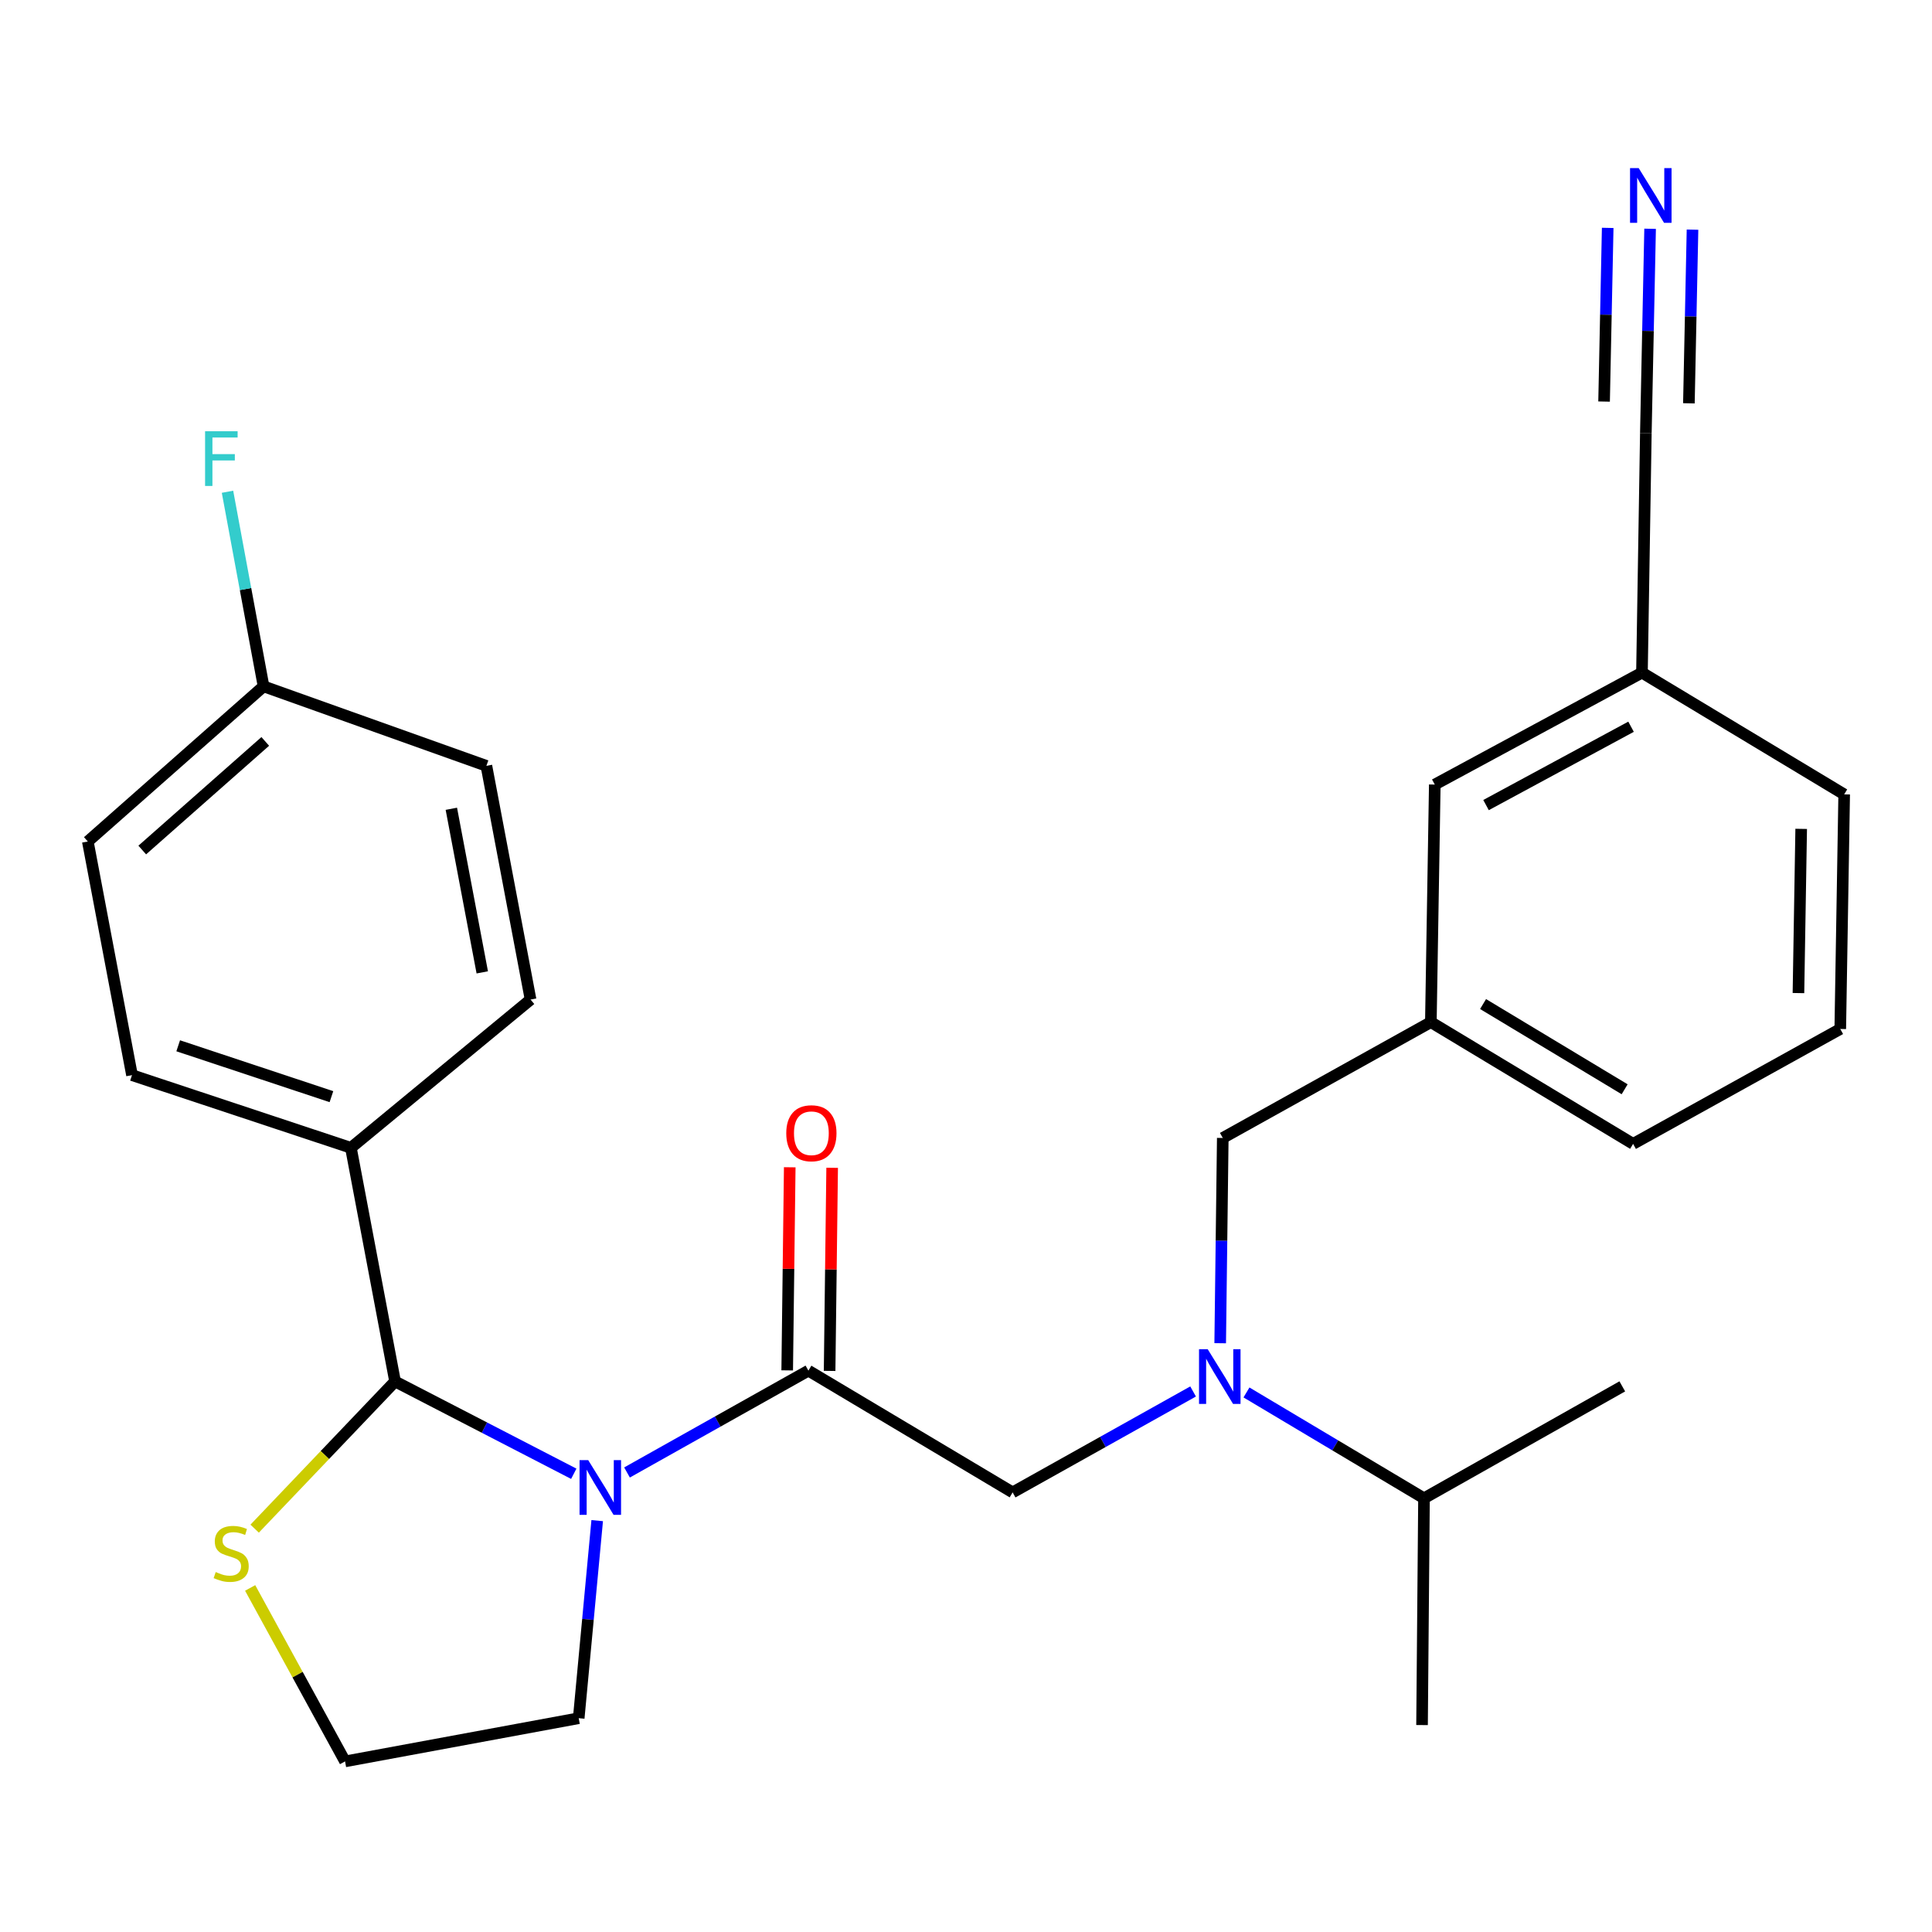 <?xml version='1.0' encoding='iso-8859-1'?>
<svg version='1.1' baseProfile='full'
              xmlns='http://www.w3.org/2000/svg'
                      xmlns:rdkit='http://www.rdkit.org/xml'
                      xmlns:xlink='http://www.w3.org/1999/xlink'
                  xml:space='preserve'
width='1000px' height='1000px' viewBox='0 0 1000 1000'>
<!-- END OF HEADER -->
<rect style='opacity:1.0;fill:#FFFFFF;stroke:none' width='1000' height='1000' x='0' y='0'> </rect>
<path class='bond-0' d='M 324.541,762.151 L 371.486,735.798' style='fill:none;fill-rule:evenodd;stroke:#0000FF;stroke-width:6px;stroke-linecap:butt;stroke-linejoin:miter;stroke-opacity:1' />
<path class='bond-0' d='M 371.486,735.798 L 418.431,709.444' style='fill:none;fill-rule:evenodd;stroke:#000000;stroke-width:6px;stroke-linecap:butt;stroke-linejoin:miter;stroke-opacity:1' />
<path class='bond-1' d='M 296.984,762.821 L 250.733,738.926' style='fill:none;fill-rule:evenodd;stroke:#0000FF;stroke-width:6px;stroke-linecap:butt;stroke-linejoin:miter;stroke-opacity:1' />
<path class='bond-1' d='M 250.733,738.926 L 204.483,715.03' style='fill:none;fill-rule:evenodd;stroke:#000000;stroke-width:6px;stroke-linecap:butt;stroke-linejoin:miter;stroke-opacity:1' />
<path class='bond-13' d='M 309.108,787.073 L 304.324,838.207' style='fill:none;fill-rule:evenodd;stroke:#0000FF;stroke-width:6px;stroke-linecap:butt;stroke-linejoin:miter;stroke-opacity:1' />
<path class='bond-13' d='M 304.324,838.207 L 299.541,889.341' style='fill:none;fill-rule:evenodd;stroke:#000000;stroke-width:6px;stroke-linecap:butt;stroke-linejoin:miter;stroke-opacity:1' />
<path class='bond-3' d='M 418.431,709.444 L 524.137,772.463' style='fill:none;fill-rule:evenodd;stroke:#000000;stroke-width:6px;stroke-linecap:butt;stroke-linejoin:miter;stroke-opacity:1' />
<path class='bond-9' d='M 429.407,709.582 L 430.064,657.017' style='fill:none;fill-rule:evenodd;stroke:#000000;stroke-width:6px;stroke-linecap:butt;stroke-linejoin:miter;stroke-opacity:1' />
<path class='bond-9' d='M 430.064,657.017 L 430.721,604.452' style='fill:none;fill-rule:evenodd;stroke:#FF0000;stroke-width:6px;stroke-linecap:butt;stroke-linejoin:miter;stroke-opacity:1' />
<path class='bond-9' d='M 407.455,709.307 L 408.112,656.743' style='fill:none;fill-rule:evenodd;stroke:#000000;stroke-width:6px;stroke-linecap:butt;stroke-linejoin:miter;stroke-opacity:1' />
<path class='bond-9' d='M 408.112,656.743 L 408.769,604.178' style='fill:none;fill-rule:evenodd;stroke:#FF0000;stroke-width:6px;stroke-linecap:butt;stroke-linejoin:miter;stroke-opacity:1' />
<path class='bond-5' d='M 204.483,715.03 L 168.146,753.128' style='fill:none;fill-rule:evenodd;stroke:#000000;stroke-width:6px;stroke-linecap:butt;stroke-linejoin:miter;stroke-opacity:1' />
<path class='bond-5' d='M 168.146,753.128 L 131.81,791.225' style='fill:none;fill-rule:evenodd;stroke:#CCCC00;stroke-width:6px;stroke-linecap:butt;stroke-linejoin:miter;stroke-opacity:1' />
<path class='bond-7' d='M 204.483,715.03 L 181.627,594.104' style='fill:none;fill-rule:evenodd;stroke:#000000;stroke-width:6px;stroke-linecap:butt;stroke-linejoin:miter;stroke-opacity:1' />
<path class='bond-2' d='M 617.543,720.218 L 570.84,746.341' style='fill:none;fill-rule:evenodd;stroke:#0000FF;stroke-width:6px;stroke-linecap:butt;stroke-linejoin:miter;stroke-opacity:1' />
<path class='bond-2' d='M 570.84,746.341 L 524.137,772.463' style='fill:none;fill-rule:evenodd;stroke:#000000;stroke-width:6px;stroke-linecap:butt;stroke-linejoin:miter;stroke-opacity:1' />
<path class='bond-8' d='M 631.571,695.246 L 632.237,642.126' style='fill:none;fill-rule:evenodd;stroke:#0000FF;stroke-width:6px;stroke-linecap:butt;stroke-linejoin:miter;stroke-opacity:1' />
<path class='bond-8' d='M 632.237,642.126 L 632.904,589.006' style='fill:none;fill-rule:evenodd;stroke:#000000;stroke-width:6px;stroke-linecap:butt;stroke-linejoin:miter;stroke-opacity:1' />
<path class='bond-14' d='M 645.171,720.731 L 691.116,748.121' style='fill:none;fill-rule:evenodd;stroke:#0000FF;stroke-width:6px;stroke-linecap:butt;stroke-linejoin:miter;stroke-opacity:1' />
<path class='bond-14' d='M 691.116,748.121 L 737.06,775.512' style='fill:none;fill-rule:evenodd;stroke:#000000;stroke-width:6px;stroke-linecap:butt;stroke-linejoin:miter;stroke-opacity:1' />
<path class='bond-4' d='M 854.091,118.412 L 852.99,171.288' style='fill:none;fill-rule:evenodd;stroke:#0000FF;stroke-width:6px;stroke-linecap:butt;stroke-linejoin:miter;stroke-opacity:1' />
<path class='bond-4' d='M 852.99,171.288 L 851.889,224.164' style='fill:none;fill-rule:evenodd;stroke:#000000;stroke-width:6px;stroke-linecap:butt;stroke-linejoin:miter;stroke-opacity:1' />
<path class='bond-4' d='M 832.142,117.955 L 831.207,162.899' style='fill:none;fill-rule:evenodd;stroke:#0000FF;stroke-width:6px;stroke-linecap:butt;stroke-linejoin:miter;stroke-opacity:1' />
<path class='bond-4' d='M 831.207,162.899 L 830.271,207.844' style='fill:none;fill-rule:evenodd;stroke:#000000;stroke-width:6px;stroke-linecap:butt;stroke-linejoin:miter;stroke-opacity:1' />
<path class='bond-4' d='M 876.04,118.869 L 875.104,163.814' style='fill:none;fill-rule:evenodd;stroke:#0000FF;stroke-width:6px;stroke-linecap:butt;stroke-linejoin:miter;stroke-opacity:1' />
<path class='bond-4' d='M 875.104,163.814 L 874.168,208.758' style='fill:none;fill-rule:evenodd;stroke:#000000;stroke-width:6px;stroke-linecap:butt;stroke-linejoin:miter;stroke-opacity:1' />
<path class='bond-27' d='M 129.479,821.916 L 154.04,866.806' style='fill:none;fill-rule:evenodd;stroke:#CCCC00;stroke-width:6px;stroke-linecap:butt;stroke-linejoin:miter;stroke-opacity:1' />
<path class='bond-27' d='M 154.04,866.806 L 178.602,911.696' style='fill:none;fill-rule:evenodd;stroke:#000000;stroke-width:6px;stroke-linecap:butt;stroke-linejoin:miter;stroke-opacity:1' />
<path class='bond-6' d='M 851.889,224.164 L 849.876,348.152' style='fill:none;fill-rule:evenodd;stroke:#000000;stroke-width:6px;stroke-linecap:butt;stroke-linejoin:miter;stroke-opacity:1' />
<path class='bond-11' d='M 181.627,594.104 L 68.323,556.49' style='fill:none;fill-rule:evenodd;stroke:#000000;stroke-width:6px;stroke-linecap:butt;stroke-linejoin:miter;stroke-opacity:1' />
<path class='bond-11' d='M 171.548,567.626 L 92.235,541.297' style='fill:none;fill-rule:evenodd;stroke:#000000;stroke-width:6px;stroke-linecap:butt;stroke-linejoin:miter;stroke-opacity:1' />
<path class='bond-12' d='M 181.627,594.104 L 274.624,517.364' style='fill:none;fill-rule:evenodd;stroke:#000000;stroke-width:6px;stroke-linecap:butt;stroke-linejoin:miter;stroke-opacity:1' />
<path class='bond-10' d='M 632.904,589.006 L 740.609,529.048' style='fill:none;fill-rule:evenodd;stroke:#000000;stroke-width:6px;stroke-linecap:butt;stroke-linejoin:miter;stroke-opacity:1' />
<path class='bond-16' d='M 740.609,529.048 L 742.646,406.085' style='fill:none;fill-rule:evenodd;stroke:#000000;stroke-width:6px;stroke-linecap:butt;stroke-linejoin:miter;stroke-opacity:1' />
<path class='bond-23' d='M 740.609,529.048 L 845.291,592.067' style='fill:none;fill-rule:evenodd;stroke:#000000;stroke-width:6px;stroke-linecap:butt;stroke-linejoin:miter;stroke-opacity:1' />
<path class='bond-23' d='M 767.634,519.693 L 840.911,563.806' style='fill:none;fill-rule:evenodd;stroke:#000000;stroke-width:6px;stroke-linecap:butt;stroke-linejoin:miter;stroke-opacity:1' />
<path class='bond-19' d='M 68.323,556.49 L 45.455,435.563' style='fill:none;fill-rule:evenodd;stroke:#000000;stroke-width:6px;stroke-linecap:butt;stroke-linejoin:miter;stroke-opacity:1' />
<path class='bond-20' d='M 274.624,517.364 L 251.756,396.401' style='fill:none;fill-rule:evenodd;stroke:#000000;stroke-width:6px;stroke-linecap:butt;stroke-linejoin:miter;stroke-opacity:1' />
<path class='bond-20' d='M 249.622,503.298 L 233.615,418.624' style='fill:none;fill-rule:evenodd;stroke:#000000;stroke-width:6px;stroke-linecap:butt;stroke-linejoin:miter;stroke-opacity:1' />
<path class='bond-18' d='M 299.541,889.341 L 178.602,911.696' style='fill:none;fill-rule:evenodd;stroke:#000000;stroke-width:6px;stroke-linecap:butt;stroke-linejoin:miter;stroke-opacity:1' />
<path class='bond-25' d='M 737.06,775.512 L 839.693,717.579' style='fill:none;fill-rule:evenodd;stroke:#000000;stroke-width:6px;stroke-linecap:butt;stroke-linejoin:miter;stroke-opacity:1' />
<path class='bond-26' d='M 737.06,775.512 L 736.048,892.89' style='fill:none;fill-rule:evenodd;stroke:#000000;stroke-width:6px;stroke-linecap:butt;stroke-linejoin:miter;stroke-opacity:1' />
<path class='bond-15' d='M 849.876,348.152 L 742.646,406.085' style='fill:none;fill-rule:evenodd;stroke:#000000;stroke-width:6px;stroke-linecap:butt;stroke-linejoin:miter;stroke-opacity:1' />
<path class='bond-15' d='M 844.227,376.157 L 769.166,416.71' style='fill:none;fill-rule:evenodd;stroke:#000000;stroke-width:6px;stroke-linecap:butt;stroke-linejoin:miter;stroke-opacity:1' />
<path class='bond-29' d='M 849.876,348.152 L 954.545,411.171' style='fill:none;fill-rule:evenodd;stroke:#000000;stroke-width:6px;stroke-linecap:butt;stroke-linejoin:miter;stroke-opacity:1' />
<path class='bond-17' d='M 136.415,355.251 L 45.455,435.563' style='fill:none;fill-rule:evenodd;stroke:#000000;stroke-width:6px;stroke-linecap:butt;stroke-linejoin:miter;stroke-opacity:1' />
<path class='bond-17' d='M 137.301,383.754 L 73.629,439.973' style='fill:none;fill-rule:evenodd;stroke:#000000;stroke-width:6px;stroke-linecap:butt;stroke-linejoin:miter;stroke-opacity:1' />
<path class='bond-21' d='M 136.415,355.251 L 127.083,304.89' style='fill:none;fill-rule:evenodd;stroke:#000000;stroke-width:6px;stroke-linecap:butt;stroke-linejoin:miter;stroke-opacity:1' />
<path class='bond-21' d='M 127.083,304.89 L 117.751,254.53' style='fill:none;fill-rule:evenodd;stroke:#33CCCC;stroke-width:6px;stroke-linecap:butt;stroke-linejoin:miter;stroke-opacity:1' />
<path class='bond-28' d='M 136.415,355.251 L 251.756,396.401' style='fill:none;fill-rule:evenodd;stroke:#000000;stroke-width:6px;stroke-linecap:butt;stroke-linejoin:miter;stroke-opacity:1' />
<path class='bond-22' d='M 952.521,532.598 L 845.291,592.067' style='fill:none;fill-rule:evenodd;stroke:#000000;stroke-width:6px;stroke-linecap:butt;stroke-linejoin:miter;stroke-opacity:1' />
<path class='bond-24' d='M 952.521,532.598 L 954.545,411.171' style='fill:none;fill-rule:evenodd;stroke:#000000;stroke-width:6px;stroke-linecap:butt;stroke-linejoin:miter;stroke-opacity:1' />
<path class='bond-24' d='M 930.874,514.018 L 932.291,429.019' style='fill:none;fill-rule:evenodd;stroke:#000000;stroke-width:6px;stroke-linecap:butt;stroke-linejoin:miter;stroke-opacity:1' />
<path  class='atom-0' d='M 304.453 755.754
L 313.733 770.754
Q 314.653 772.234, 316.133 774.914
Q 317.613 777.594, 317.693 777.754
L 317.693 755.754
L 321.453 755.754
L 321.453 784.074
L 317.573 784.074
L 307.613 767.674
Q 306.453 765.754, 305.213 763.554
Q 304.013 761.354, 303.653 760.674
L 303.653 784.074
L 299.973 784.074
L 299.973 755.754
L 304.453 755.754
' fill='#0000FF'/>
<path  class='atom-3' d='M 625.095 698.334
L 634.375 713.334
Q 635.295 714.814, 636.775 717.494
Q 638.255 720.174, 638.335 720.334
L 638.335 698.334
L 642.095 698.334
L 642.095 726.654
L 638.215 726.654
L 628.255 710.254
Q 627.095 708.334, 625.855 706.134
Q 624.655 703.934, 624.295 703.254
L 624.295 726.654
L 620.615 726.654
L 620.615 698.334
L 625.095 698.334
' fill='#0000FF'/>
<path  class='atom-5' d='M 848.19 87.016
L 857.47 102.016
Q 858.39 103.496, 859.87 106.176
Q 861.35 108.856, 861.43 109.016
L 861.43 87.016
L 865.19 87.016
L 865.19 115.336
L 861.31 115.336
L 851.35 98.936
Q 850.19 97.016, 848.95 94.816
Q 847.75 92.616, 847.39 91.936
L 847.39 115.336
L 843.71 115.336
L 843.71 87.016
L 848.19 87.016
' fill='#0000FF'/>
<path  class='atom-6' d='M 111.657 813.686
Q 111.977 813.806, 113.297 814.366
Q 114.617 814.926, 116.057 815.286
Q 117.537 815.606, 118.977 815.606
Q 121.657 815.606, 123.217 814.326
Q 124.777 813.006, 124.777 810.726
Q 124.777 809.166, 123.977 808.206
Q 123.217 807.246, 122.017 806.726
Q 120.817 806.206, 118.817 805.606
Q 116.297 804.846, 114.777 804.126
Q 113.297 803.406, 112.217 801.886
Q 111.177 800.366, 111.177 797.806
Q 111.177 794.246, 113.577 792.046
Q 116.017 789.846, 120.817 789.846
Q 124.097 789.846, 127.817 791.406
L 126.897 794.486
Q 123.497 793.086, 120.937 793.086
Q 118.177 793.086, 116.657 794.246
Q 115.137 795.366, 115.177 797.326
Q 115.177 798.846, 115.937 799.766
Q 116.737 800.686, 117.857 801.206
Q 119.017 801.726, 120.937 802.326
Q 123.497 803.126, 125.017 803.926
Q 126.537 804.726, 127.617 806.366
Q 128.737 807.966, 128.737 810.726
Q 128.737 814.646, 126.097 816.766
Q 123.497 818.846, 119.137 818.846
Q 116.617 818.846, 114.697 818.286
Q 112.817 817.766, 110.577 816.846
L 111.657 813.686
' fill='#CCCC00'/>
<path  class='atom-10' d='M 406.968 586.561
Q 406.968 579.761, 410.328 575.961
Q 413.688 572.161, 419.968 572.161
Q 426.248 572.161, 429.608 575.961
Q 432.968 579.761, 432.968 586.561
Q 432.968 593.441, 429.568 597.361
Q 426.168 601.241, 419.968 601.241
Q 413.728 601.241, 410.328 597.361
Q 406.968 593.481, 406.968 586.561
M 419.968 598.041
Q 424.288 598.041, 426.608 595.161
Q 428.968 592.241, 428.968 586.561
Q 428.968 581.001, 426.608 578.201
Q 424.288 575.361, 419.968 575.361
Q 415.648 575.361, 413.288 578.161
Q 410.968 580.961, 410.968 586.561
Q 410.968 592.281, 413.288 595.161
Q 415.648 598.041, 419.968 598.041
' fill='#FF0000'/>
<path  class='atom-22' d='M 106.151 223.213
L 122.991 223.213
L 122.991 226.453
L 109.951 226.453
L 109.951 235.053
L 121.551 235.053
L 121.551 238.333
L 109.951 238.333
L 109.951 251.533
L 106.151 251.533
L 106.151 223.213
' fill='#33CCCC'/>
</svg>
